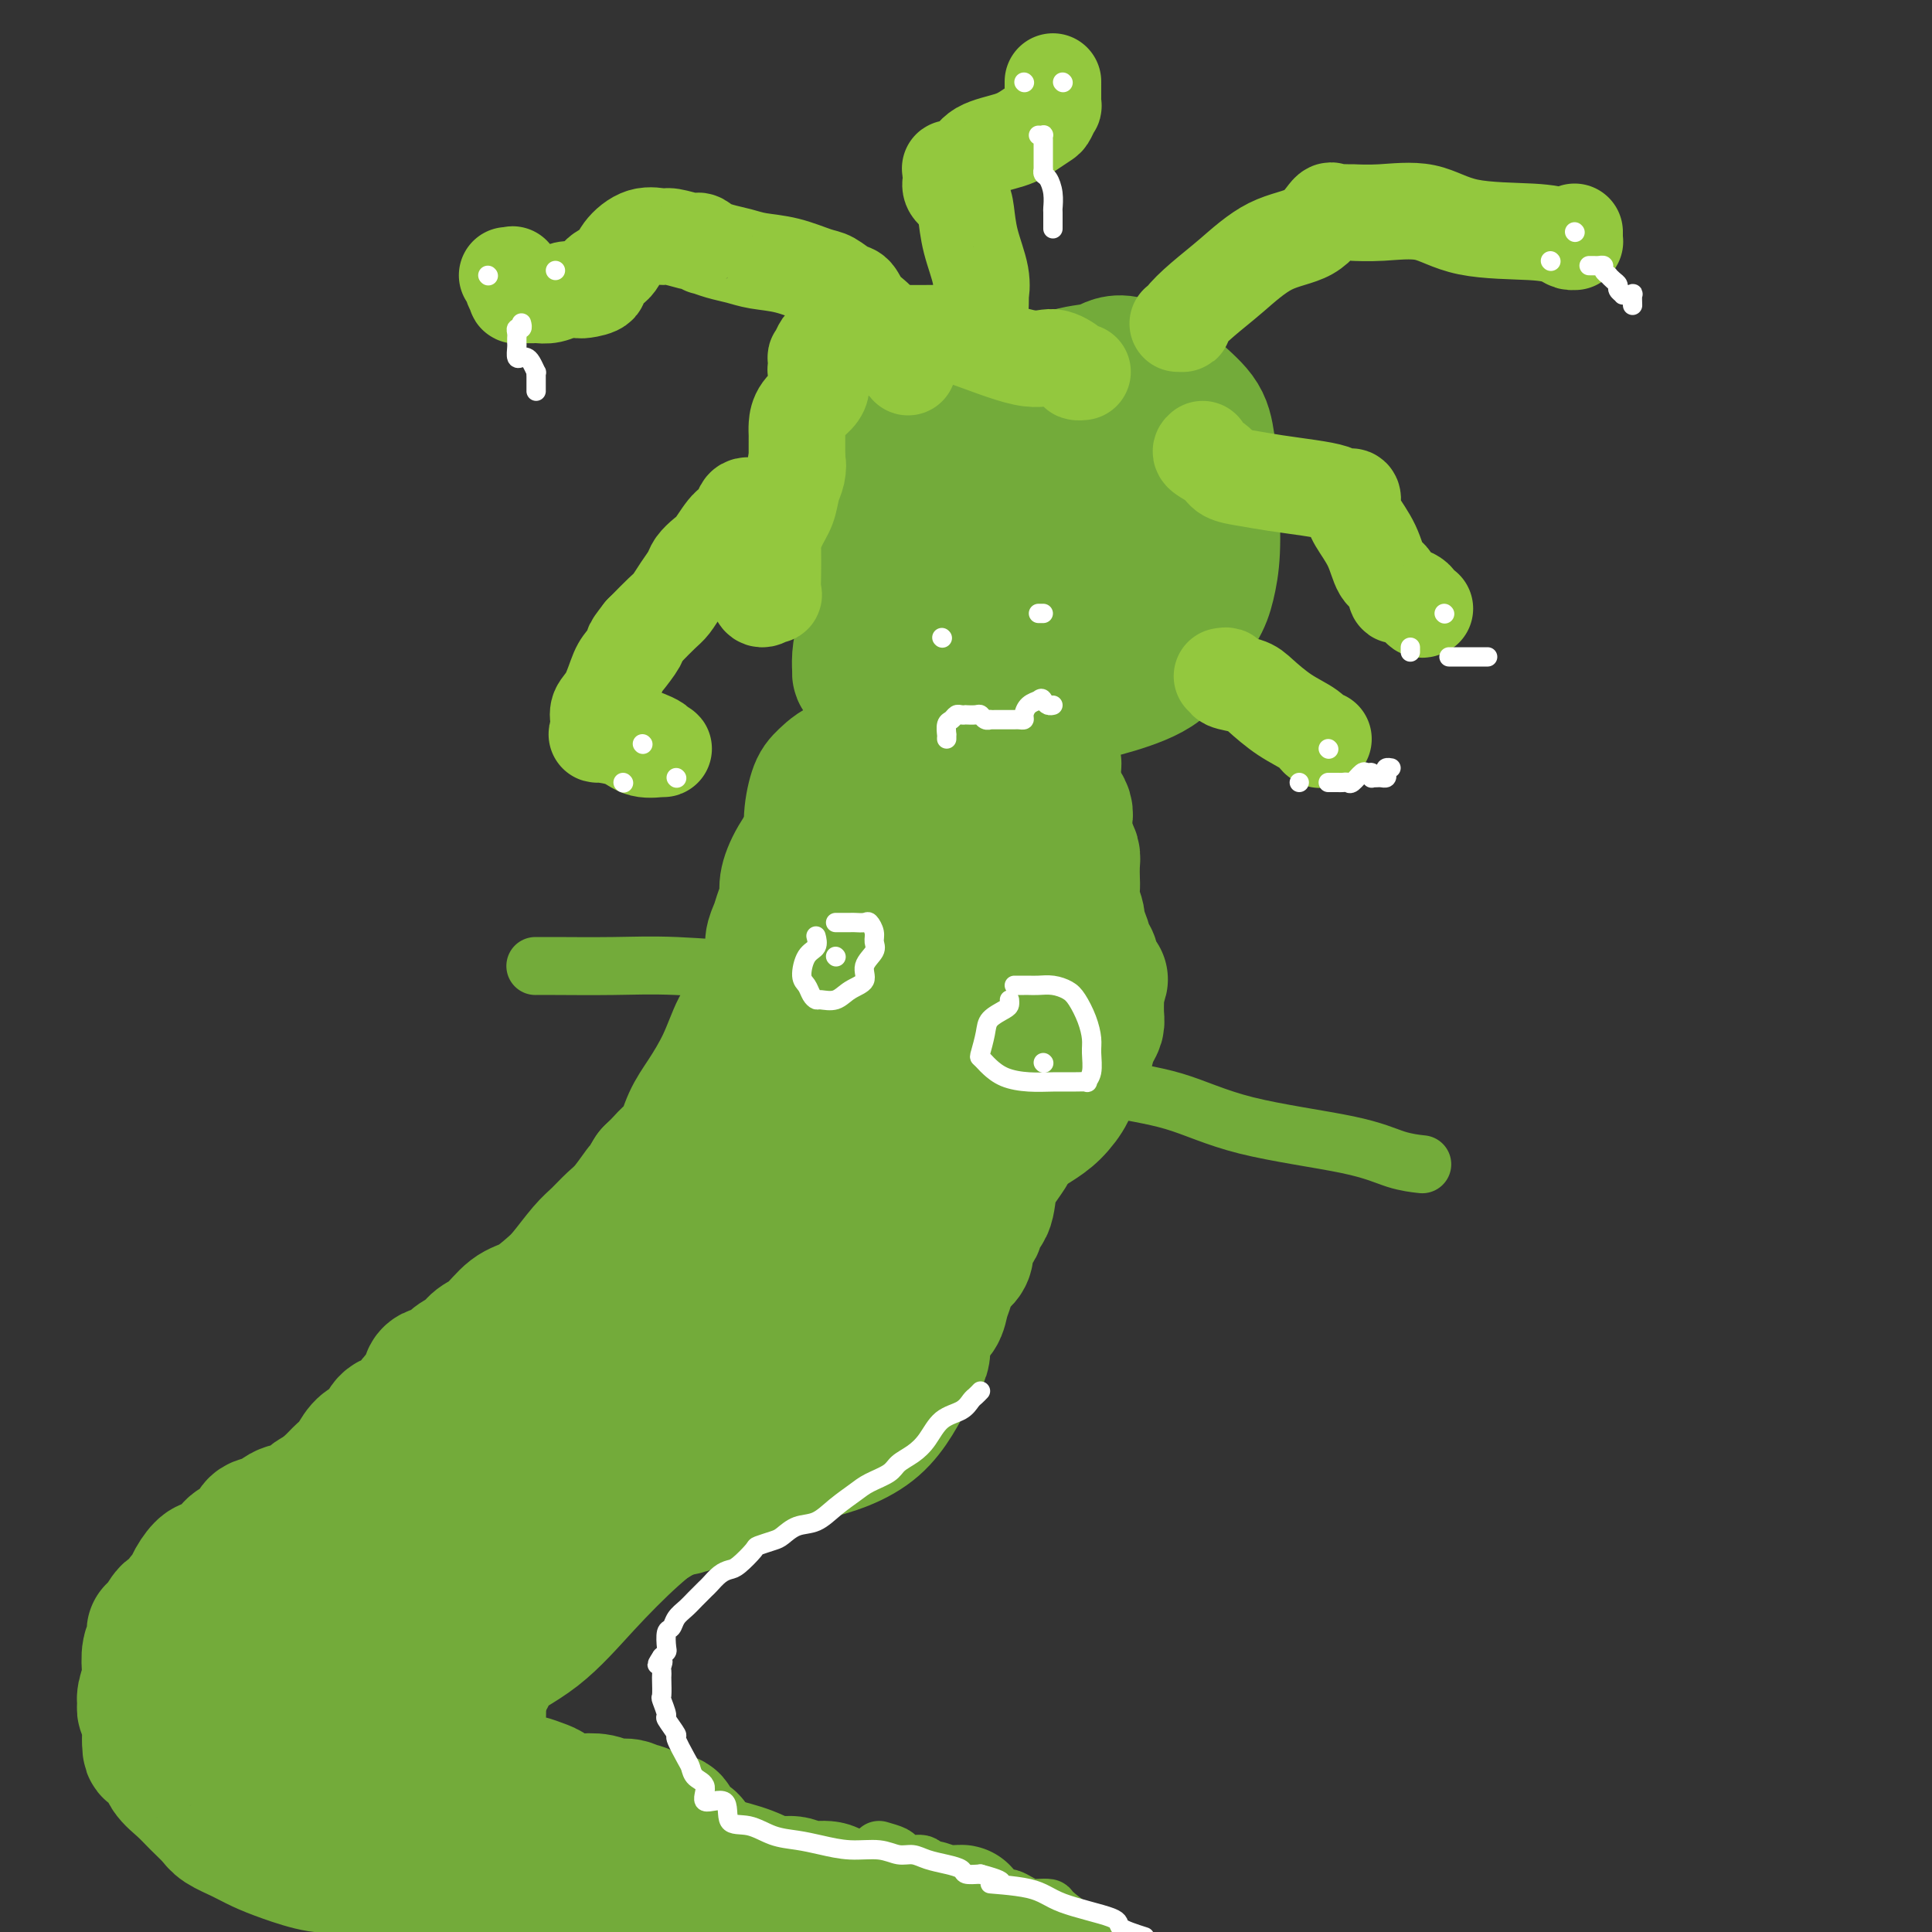 <svg viewBox='0 0 400 400' version='1.1' xmlns='http://www.w3.org/2000/svg' xmlns:xlink='http://www.w3.org/1999/xlink'><rect x="0" y="0" width="400" height="400" fill="#333333" stroke="none"/><g fill='none' stroke='rgb(115,171,58)' stroke-width='28' stroke-linecap='round' stroke-linejoin='round'><path d='M183,165c-0.532,0.017 -1.063,0.033 -1,0c0.063,-0.033 0.721,-0.117 0,1c-0.721,1.117 -2.821,3.434 -5,5c-2.179,1.566 -4.436,2.382 -6,4c-1.564,1.618 -2.435,4.037 -3,5c-0.565,0.963 -0.822,0.471 -1,1c-0.178,0.529 -0.276,2.081 0,3c0.276,0.919 0.925,1.205 2,2c1.075,0.795 2.577,2.099 5,3c2.423,0.901 5.766,1.399 9,2c3.234,0.601 6.359,1.306 12,0c5.641,-1.306 13.799,-4.624 18,-7c4.201,-2.376 4.447,-3.811 5,-6c0.553,-2.189 1.414,-5.132 2,-7c0.586,-1.868 0.897,-2.660 0,-4c-0.897,-1.340 -3.002,-3.228 -5,-5c-1.998,-1.772 -3.888,-3.428 -6,-4c-2.112,-0.572 -4.444,-0.059 -7,0c-2.556,0.059 -5.336,-0.335 -7,0c-1.664,0.335 -2.213,1.399 -3,2c-0.787,0.601 -1.814,0.738 -3,2c-1.186,1.262 -2.533,3.648 -3,5c-0.467,1.352 -0.056,1.670 0,3c0.056,1.330 -0.243,3.671 0,5c0.243,1.329 1.029,1.644 2,2c0.971,0.356 2.126,0.752 3,1c0.874,0.248 1.467,0.349 3,0c1.533,-0.349 4.005,-1.146 6,-2c1.995,-0.854 3.514,-1.765 5,-3c1.486,-1.235 2.938,-2.794 4,-4c1.062,-1.206 1.732,-2.059 2,-3c0.268,-0.941 0.134,-1.971 0,-3'/><path d='M211,163c0.598,-1.823 -0.908,-1.379 -2,-2c-1.092,-0.621 -1.771,-2.307 -3,-3c-1.229,-0.693 -3.009,-0.394 -5,0c-1.991,0.394 -4.192,0.881 -6,2c-1.808,1.119 -3.224,2.870 -4,4c-0.776,1.130 -0.911,1.641 -1,3c-0.089,1.359 -0.130,3.567 0,5c0.130,1.433 0.433,2.091 1,3c0.567,0.909 1.398,2.067 2,3c0.602,0.933 0.973,1.639 2,2c1.027,0.361 2.709,0.377 4,0c1.291,-0.377 2.191,-1.149 3,-2c0.809,-0.851 1.526,-1.783 2,-3c0.474,-1.217 0.706,-2.719 1,-4c0.294,-1.281 0.652,-2.342 0,-4c-0.652,-1.658 -2.313,-3.914 -4,-5c-1.687,-1.086 -3.398,-1.001 -5,-1c-1.602,0.001 -3.094,-0.081 -5,1c-1.906,1.081 -4.225,3.325 -6,5c-1.775,1.675 -3.006,2.781 -4,4c-0.994,1.219 -1.751,2.550 -2,4c-0.249,1.450 0.010,3.017 0,4c-0.010,0.983 -0.289,1.381 0,2c0.289,0.619 1.146,1.459 2,2c0.854,0.541 1.703,0.783 3,1c1.297,0.217 3.040,0.411 5,0c1.960,-0.411 4.136,-1.425 7,-4c2.864,-2.575 6.417,-6.711 8,-9c1.583,-2.289 1.195,-2.732 1,-4c-0.195,-1.268 -0.199,-3.362 -1,-5c-0.801,-1.638 -2.401,-2.819 -4,-4'/><path d='M200,158c-1.271,-0.630 -2.448,-0.205 -5,0c-2.552,0.205 -6.478,0.188 -10,0c-3.522,-0.188 -6.640,-0.549 -9,0c-2.360,0.549 -3.961,2.007 -5,3c-1.039,0.993 -1.515,1.520 -2,3c-0.485,1.480 -0.977,3.914 -1,6c-0.023,2.086 0.424,3.826 1,6c0.576,2.174 1.283,4.783 3,7c1.717,2.217 4.445,4.041 6,5c1.555,0.959 1.936,1.052 3,1c1.064,-0.052 2.811,-0.249 5,-1c2.189,-0.751 4.821,-2.056 7,-4c2.179,-1.944 3.906,-4.528 5,-7c1.094,-2.472 1.554,-4.834 2,-7c0.446,-2.166 0.878,-4.138 1,-6c0.122,-1.862 -0.066,-3.613 -1,-5c-0.934,-1.387 -2.614,-2.408 -4,-3c-1.386,-0.592 -2.477,-0.753 -4,-1c-1.523,-0.247 -3.478,-0.581 -6,0c-2.522,0.581 -5.611,2.075 -8,5c-2.389,2.925 -4.078,7.281 -5,10c-0.922,2.719 -1.079,3.800 -1,5c0.079,1.200 0.392,2.517 1,4c0.608,1.483 1.511,3.132 3,4c1.489,0.868 3.565,0.955 6,1c2.435,0.045 5.231,0.048 9,0c3.769,-0.048 8.513,-0.148 13,0c4.487,0.148 8.718,0.545 11,0c2.282,-0.545 2.614,-2.031 3,-3c0.386,-0.969 0.824,-1.420 1,-2c0.176,-0.580 0.088,-1.290 0,-2'/><path d='M219,177c0.236,-1.386 -1.173,-1.351 -2,-2c-0.827,-0.649 -1.072,-1.981 -4,-3c-2.928,-1.019 -8.540,-1.726 -12,-2c-3.460,-0.274 -4.769,-0.116 -6,0c-1.231,0.116 -2.383,0.190 -3,1c-0.617,0.810 -0.700,2.356 -1,3c-0.300,0.644 -0.818,0.384 -1,1c-0.182,0.616 -0.030,2.106 0,3c0.030,0.894 -0.062,1.193 0,2c0.062,0.807 0.280,2.124 1,3c0.720,0.876 1.944,1.313 4,2c2.056,0.687 4.944,1.625 7,2c2.056,0.375 3.281,0.188 4,0c0.719,-0.188 0.933,-0.376 1,-1c0.067,-0.624 -0.014,-1.684 0,-2c0.014,-0.316 0.121,0.114 0,0c-0.121,-0.114 -0.472,-0.770 -1,-1c-0.528,-0.230 -1.232,-0.034 -2,0c-0.768,0.034 -1.599,-0.096 -3,0c-1.401,0.096 -3.373,0.417 -5,1c-1.627,0.583 -2.910,1.429 -4,3c-1.090,1.571 -1.988,3.867 -3,6c-1.012,2.133 -2.138,4.102 -3,6c-0.862,1.898 -1.460,3.724 -2,5c-0.540,1.276 -1.021,2.002 -1,3c0.021,0.998 0.545,2.268 1,3c0.455,0.732 0.840,0.925 2,1c1.160,0.075 3.094,0.030 4,0c0.906,-0.030 0.782,-0.047 1,0c0.218,0.047 0.776,0.156 1,0c0.224,-0.156 0.112,-0.578 0,-1'/><path d='M192,210c1.384,-0.350 0.846,-1.226 0,-2c-0.846,-0.774 -1.998,-1.447 -3,-2c-1.002,-0.553 -1.853,-0.987 -3,-1c-1.147,-0.013 -2.590,0.396 -4,1c-1.410,0.604 -2.787,1.403 -4,2c-1.213,0.597 -2.262,0.990 -4,4c-1.738,3.010 -4.166,8.635 -5,12c-0.834,3.365 -0.073,4.471 0,7c0.073,2.529 -0.540,6.482 0,9c0.540,2.518 2.233,3.602 4,5c1.767,1.398 3.609,3.110 5,4c1.391,0.890 2.333,0.956 3,1c0.667,0.044 1.061,0.064 2,0c0.939,-0.064 2.425,-0.211 3,-1c0.575,-0.789 0.241,-2.219 0,-4c-0.241,-1.781 -0.387,-3.913 -1,-6c-0.613,-2.087 -1.691,-4.130 -3,-6c-1.309,-1.870 -2.847,-3.566 -4,-5c-1.153,-1.434 -1.919,-2.605 -4,-3c-2.081,-0.395 -5.477,-0.013 -8,1c-2.523,1.013 -4.172,2.658 -6,5c-1.828,2.342 -3.833,5.381 -5,8c-1.167,2.619 -1.496,4.816 -2,7c-0.504,2.184 -1.185,4.354 -1,6c0.185,1.646 1.235,2.770 2,4c0.765,1.230 1.244,2.568 2,3c0.756,0.432 1.788,-0.042 4,0c2.212,0.042 5.603,0.599 9,0c3.397,-0.599 6.799,-2.354 9,-4c2.201,-1.646 3.200,-3.185 4,-5c0.800,-1.815 1.400,-3.908 2,-6'/><path d='M184,244c1.057,-3.073 0.700,-5.257 0,-7c-0.700,-1.743 -1.742,-3.046 -2,-4c-0.258,-0.954 0.270,-1.559 0,-3c-0.270,-1.441 -1.337,-3.716 -2,-5c-0.663,-1.284 -0.920,-1.575 -1,-2c-0.080,-0.425 0.019,-0.983 0,-1c-0.019,-0.017 -0.154,0.505 0,1c0.154,0.495 0.597,0.961 1,1c0.403,0.039 0.767,-0.349 1,0c0.233,0.349 0.336,1.435 1,2c0.664,0.565 1.890,0.608 3,1c1.110,0.392 2.105,1.132 4,0c1.895,-1.132 4.690,-4.135 7,-7c2.310,-2.865 4.136,-5.592 6,-8c1.864,-2.408 3.766,-4.499 5,-6c1.234,-1.501 1.800,-2.413 2,-3c0.200,-0.587 0.034,-0.848 0,-1c-0.034,-0.152 0.065,-0.195 0,0c-0.065,0.195 -0.294,0.630 -1,2c-0.706,1.370 -1.891,3.677 -3,6c-1.109,2.323 -2.143,4.664 -3,7c-0.857,2.336 -1.536,4.667 -2,7c-0.464,2.333 -0.712,4.666 -1,7c-0.288,2.334 -0.616,4.667 -1,6c-0.384,1.333 -0.824,1.667 -1,2c-0.176,0.333 -0.088,0.667 0,1'/><path d='M197,240c-2.084,5.996 -1.295,2.487 -1,0c0.295,-2.487 0.094,-3.952 0,-6c-0.094,-2.048 -0.082,-4.679 0,-9c0.082,-4.321 0.234,-10.333 0,-14c-0.234,-3.667 -0.853,-4.988 -1,-7c-0.147,-2.012 0.177,-4.716 0,-6c-0.177,-1.284 -0.857,-1.147 -1,-1c-0.143,0.147 0.250,0.304 0,0c-0.250,-0.304 -1.144,-1.069 -2,0c-0.856,1.069 -1.673,3.973 -3,8c-1.327,4.027 -3.165,9.178 -5,14c-1.835,4.822 -3.666,9.314 -5,13c-1.334,3.686 -2.172,6.565 -3,9c-0.828,2.435 -1.648,4.427 -2,5c-0.352,0.573 -0.238,-0.271 0,-1c0.238,-0.729 0.600,-1.341 1,-3c0.400,-1.659 0.838,-4.364 1,-8c0.162,-3.636 0.047,-8.204 1,-13c0.953,-4.796 2.973,-9.820 4,-13c1.027,-3.180 1.061,-4.516 1,-6c-0.061,-1.484 -0.217,-3.118 0,-4c0.217,-0.882 0.806,-1.014 1,-1c0.194,0.014 -0.009,0.172 0,1c0.009,0.828 0.229,2.325 0,3c-0.229,0.675 -0.908,0.528 -1,3c-0.092,2.472 0.402,7.563 0,13c-0.402,5.437 -1.701,11.218 -3,17'/><path d='M179,234c-0.457,6.765 -0.101,5.676 0,6c0.101,0.324 -0.053,2.059 0,3c0.053,0.941 0.312,1.088 1,0c0.688,-1.088 1.806,-3.410 2,-6c0.194,-2.590 -0.537,-5.448 0,-9c0.537,-3.552 2.342,-7.799 3,-11c0.658,-3.201 0.170,-5.357 0,-7c-0.170,-1.643 -0.021,-2.772 0,-4c0.021,-1.228 -0.086,-2.554 0,-3c0.086,-0.446 0.363,-0.011 0,1c-0.363,1.011 -1.367,2.598 -2,5c-0.633,2.402 -0.895,5.618 -1,9c-0.105,3.382 -0.054,6.930 0,10c0.054,3.070 0.109,5.664 0,8c-0.109,2.336 -0.383,4.416 0,6c0.383,1.584 1.423,2.673 2,4c0.577,1.327 0.691,2.892 1,4c0.309,1.108 0.814,1.760 1,2c0.186,0.240 0.053,0.069 0,0c-0.053,-0.069 -0.027,-0.034 0,0'/><path d='M186,194c0.014,0.287 0.027,0.573 0,1c-0.027,0.427 -0.095,0.994 0,2c0.095,1.006 0.353,2.451 0,4c-0.353,1.549 -1.316,3.202 -2,5c-0.684,1.798 -1.090,3.741 -2,6c-0.910,2.259 -2.323,4.833 -3,7c-0.677,2.167 -0.619,3.928 -1,5c-0.381,1.072 -1.202,1.457 -2,3c-0.798,1.543 -1.573,4.246 -2,6c-0.427,1.754 -0.507,2.558 -1,4c-0.493,1.442 -1.400,3.520 -2,5c-0.600,1.480 -0.894,2.361 -1,3c-0.106,0.639 -0.025,1.035 0,1c0.025,-0.035 -0.008,-0.502 0,-1c0.008,-0.498 0.056,-1.026 0,-2c-0.056,-0.974 -0.215,-2.393 0,-4c0.215,-1.607 0.804,-3.402 1,-5c0.196,-1.598 -0.002,-2.998 0,-4c0.002,-1.002 0.204,-1.607 0,-2c-0.204,-0.393 -0.814,-0.573 -2,0c-1.186,0.573 -2.946,1.900 -5,4c-2.054,2.100 -4.400,4.972 -7,8c-2.600,3.028 -5.454,6.211 -8,10c-2.546,3.789 -4.784,8.184 -7,13c-2.216,4.816 -4.408,10.054 -6,14c-1.592,3.946 -2.582,6.601 -3,9c-0.418,2.399 -0.262,4.543 0,6c0.262,1.457 0.631,2.229 1,3'/><path d='M134,295c0.578,1.384 1.521,0.344 2,0c0.479,-0.344 0.492,0.008 1,0c0.508,-0.008 1.510,-0.376 2,-1c0.490,-0.624 0.469,-1.505 1,-3c0.531,-1.495 1.614,-3.606 2,-5c0.386,-1.394 0.076,-2.071 0,-3c-0.076,-0.929 0.081,-2.109 0,-3c-0.081,-0.891 -0.399,-1.492 -1,-2c-0.601,-0.508 -1.484,-0.921 -3,-1c-1.516,-0.079 -3.665,0.177 -6,1c-2.335,0.823 -4.857,2.214 -7,4c-2.143,1.786 -3.906,3.967 -5,6c-1.094,2.033 -1.518,3.919 -2,5c-0.482,1.081 -1.021,1.358 0,3c1.021,1.642 3.601,4.651 6,6c2.399,1.349 4.616,1.039 9,1c4.384,-0.039 10.934,0.195 17,0c6.066,-0.195 11.648,-0.817 17,-2c5.352,-1.183 10.474,-2.927 14,-6c3.526,-3.073 5.455,-7.474 7,-10c1.545,-2.526 2.704,-3.177 3,-5c0.296,-1.823 -0.273,-4.817 -2,-7c-1.727,-2.183 -4.612,-3.556 -8,-5c-3.388,-1.444 -7.280,-2.960 -12,-4c-4.720,-1.040 -10.269,-1.603 -15,-1c-4.731,0.603 -8.643,2.374 -12,4c-3.357,1.626 -6.159,3.107 -9,6c-2.841,2.893 -5.720,7.198 -7,10c-1.280,2.802 -0.960,4.101 -1,5c-0.040,0.899 -0.440,1.400 0,2c0.440,0.600 1.720,1.300 3,2'/><path d='M128,292c0.455,1.827 0.593,1.895 2,2c1.407,0.105 4.082,0.247 7,0c2.918,-0.247 6.079,-0.885 9,-2c2.921,-1.115 5.602,-2.708 8,-5c2.398,-2.292 4.514,-5.282 6,-8c1.486,-2.718 2.343,-5.162 3,-7c0.657,-1.838 1.114,-3.068 0,-5c-1.114,-1.932 -3.800,-4.567 -7,-6c-3.200,-1.433 -6.913,-1.666 -11,-2c-4.087,-0.334 -8.548,-0.769 -13,1c-4.452,1.769 -8.893,5.743 -13,10c-4.107,4.257 -7.878,8.797 -10,14c-2.122,5.203 -2.593,11.070 -3,15c-0.407,3.930 -0.750,5.923 0,8c0.750,2.077 2.593,4.236 4,5c1.407,0.764 2.378,0.132 4,0c1.622,-0.132 3.895,0.235 7,0c3.105,-0.235 7.041,-1.073 10,-2c2.959,-0.927 4.939,-1.942 7,-5c2.061,-3.058 4.202,-8.157 5,-11c0.798,-2.843 0.252,-3.429 0,-5c-0.252,-1.571 -0.210,-4.125 -1,-6c-0.790,-1.875 -2.413,-3.069 -5,-4c-2.587,-0.931 -6.139,-1.599 -10,-2c-3.861,-0.401 -8.031,-0.534 -12,0c-3.969,0.534 -7.739,1.734 -11,4c-3.261,2.266 -6.015,5.599 -8,8c-1.985,2.401 -3.202,3.870 -4,6c-0.798,2.130 -1.176,4.920 -1,7c0.176,2.080 0.908,3.452 2,5c1.092,1.548 2.546,3.274 4,5'/><path d='M97,312c1.431,2.275 2.008,2.964 5,4c2.992,1.036 8.399,2.419 12,3c3.601,0.581 5.395,0.359 8,-1c2.605,-1.359 6.022,-3.857 8,-6c1.978,-2.143 2.518,-3.932 3,-6c0.482,-2.068 0.906,-4.415 1,-7c0.094,-2.585 -0.143,-5.410 -1,-8c-0.857,-2.590 -2.335,-4.946 -3,-7c-0.665,-2.054 -0.516,-3.805 -1,-5c-0.484,-1.195 -1.602,-1.834 -2,-2c-0.398,-0.166 -0.075,0.142 0,0c0.075,-0.142 -0.098,-0.735 0,-1c0.098,-0.265 0.469,-0.201 1,-1c0.531,-0.799 1.224,-2.459 2,-3c0.776,-0.541 1.636,0.038 2,0c0.364,-0.038 0.233,-0.694 0,-1c-0.233,-0.306 -0.566,-0.261 -1,0c-0.434,0.261 -0.968,0.737 -2,1c-1.032,0.263 -2.561,0.313 -4,1c-1.439,0.687 -2.788,2.013 -5,3c-2.212,0.987 -5.289,1.636 -10,4c-4.711,2.364 -11.058,6.443 -15,9c-3.942,2.557 -5.479,3.593 -7,5c-1.521,1.407 -3.025,3.187 -4,4c-0.975,0.813 -1.421,0.661 -2,1c-0.579,0.339 -1.289,1.170 -2,2'/><path d='M80,301c-4.967,3.394 -2.385,1.381 -2,1c0.385,-0.381 -1.428,0.872 -3,2c-1.572,1.128 -2.903,2.132 -4,3c-1.097,0.868 -1.959,1.599 -3,2c-1.041,0.401 -2.262,0.473 -3,1c-0.738,0.527 -0.994,1.511 -2,2c-1.006,0.489 -2.763,0.483 -4,1c-1.237,0.517 -1.954,1.556 -3,2c-1.046,0.444 -2.420,0.294 -3,1c-0.580,0.706 -0.367,2.267 -1,3c-0.633,0.733 -2.111,0.638 -3,1c-0.889,0.362 -1.189,1.182 -2,2c-0.811,0.818 -2.132,1.635 -3,2c-0.868,0.365 -1.283,0.278 -2,1c-0.717,0.722 -1.735,2.254 -2,3c-0.265,0.746 0.224,0.708 0,1c-0.224,0.292 -1.160,0.916 -2,2c-0.840,1.084 -1.584,2.628 -2,3c-0.416,0.372 -0.503,-0.430 -1,0c-0.497,0.430 -1.405,2.091 -2,3c-0.595,0.909 -0.878,1.066 -1,1c-0.122,-0.066 -0.084,-0.356 0,0c0.084,0.356 0.215,1.359 0,2c-0.215,0.641 -0.775,0.921 -1,2c-0.225,1.079 -0.114,2.957 0,4c0.114,1.043 0.230,1.251 0,2c-0.230,0.749 -0.808,2.041 -1,3c-0.192,0.959 -0.000,1.587 0,2c0.000,0.413 -0.192,0.611 0,1c0.192,0.389 0.769,0.968 1,2c0.231,1.032 0.115,2.516 0,4'/><path d='M31,360c-0.044,3.464 0.347,2.124 1,2c0.653,-0.124 1.569,0.968 2,2c0.431,1.032 0.379,2.006 1,3c0.621,0.994 1.916,2.010 3,3c1.084,0.990 1.959,1.956 3,3c1.041,1.044 2.250,2.166 3,3c0.750,0.834 1.042,1.380 2,2c0.958,0.620 2.581,1.315 4,2c1.419,0.685 2.635,1.360 4,2c1.365,0.640 2.880,1.245 5,2c2.120,0.755 4.844,1.659 7,2c2.156,0.341 3.742,0.120 7,1c3.258,0.880 8.187,2.863 12,4c3.813,1.137 6.509,1.429 9,2c2.491,0.571 4.777,1.421 7,2c2.223,0.579 4.383,0.887 6,1c1.617,0.113 2.691,0.030 4,0c1.309,-0.030 2.854,-0.008 4,0c1.146,0.008 1.892,0.003 3,0c1.108,-0.003 2.578,-0.002 4,0c1.422,0.002 2.795,0.007 4,0c1.205,-0.007 2.242,-0.026 4,0c1.758,0.026 4.236,0.096 6,0c1.764,-0.096 2.812,-0.357 4,-1c1.188,-0.643 2.514,-1.667 3,-2c0.486,-0.333 0.130,0.025 0,0c-0.130,-0.025 -0.035,-0.432 0,-1c0.035,-0.568 0.009,-1.297 0,-2c-0.009,-0.703 -0.003,-1.382 0,-2c0.003,-0.618 0.001,-1.177 0,-2c-0.001,-0.823 -0.000,-1.912 0,-3'/><path d='M143,383c0.347,-2.223 -0.286,-1.780 -1,-2c-0.714,-0.220 -1.511,-1.101 -2,-2c-0.489,-0.899 -0.672,-1.814 -1,-2c-0.328,-0.186 -0.801,0.358 -2,0c-1.199,-0.358 -3.124,-1.616 -4,-2c-0.876,-0.384 -0.703,0.107 -1,0c-0.297,-0.107 -1.065,-0.811 -2,-1c-0.935,-0.189 -2.036,0.139 -3,0c-0.964,-0.139 -1.790,-0.744 -3,-1c-1.210,-0.256 -2.803,-0.163 -4,0c-1.197,0.163 -1.998,0.397 -3,0c-1.002,-0.397 -2.204,-1.425 -3,-2c-0.796,-0.575 -1.186,-0.698 -2,-1c-0.814,-0.302 -2.054,-0.783 -3,-1c-0.946,-0.217 -1.599,-0.170 -2,0c-0.401,0.170 -0.550,0.462 -1,0c-0.450,-0.462 -1.200,-1.677 -2,-2c-0.800,-0.323 -1.650,0.248 -2,0c-0.350,-0.248 -0.201,-1.313 -1,-2c-0.799,-0.687 -2.545,-0.995 -3,-1c-0.455,-0.005 0.383,0.293 0,0c-0.383,-0.293 -1.985,-1.178 -3,-2c-1.015,-0.822 -1.441,-1.582 -2,-2c-0.559,-0.418 -1.251,-0.493 -2,-1c-0.749,-0.507 -1.556,-1.444 -2,-2c-0.444,-0.556 -0.525,-0.731 -1,-1c-0.475,-0.269 -1.343,-0.633 -2,-1c-0.657,-0.367 -1.104,-0.738 -2,-1c-0.896,-0.262 -2.241,-0.417 -3,-1c-0.759,-0.583 -0.931,-1.595 -1,-2c-0.069,-0.405 -0.034,-0.202 0,0'/><path d='M80,351c-4.503,-2.963 -2.761,-1.370 -2,-1c0.761,0.370 0.542,-0.481 0,-1c-0.542,-0.519 -1.406,-0.704 -2,-1c-0.594,-0.296 -0.919,-0.703 -1,-1c-0.081,-0.297 0.084,-0.483 0,-1c-0.084,-0.517 -0.415,-1.365 -1,-2c-0.585,-0.635 -1.425,-1.058 -2,-2c-0.575,-0.942 -0.884,-2.404 -1,-3c-0.116,-0.596 -0.038,-0.327 0,-1c0.038,-0.673 0.037,-2.290 0,-4c-0.037,-1.710 -0.110,-3.515 0,-5c0.110,-1.485 0.404,-2.651 1,-4c0.596,-1.349 1.494,-2.881 2,-4c0.506,-1.119 0.619,-1.826 1,-3c0.381,-1.174 1.031,-2.815 2,-4c0.969,-1.185 2.259,-1.912 3,-3c0.741,-1.088 0.933,-2.535 1,-3c0.067,-0.465 0.009,0.054 0,0c-0.009,-0.054 0.030,-0.679 0,0c-0.030,0.679 -0.130,2.662 0,3c0.130,0.338 0.491,-0.969 -1,2c-1.491,2.969 -4.834,10.216 -7,15c-2.166,4.784 -3.155,7.107 -5,10c-1.845,2.893 -4.547,6.355 -6,9c-1.453,2.645 -1.657,4.471 -2,6c-0.343,1.529 -0.824,2.760 -1,4c-0.176,1.240 -0.047,2.488 0,3c0.047,0.512 0.014,0.289 0,1c-0.014,0.711 -0.007,2.355 0,4'/><path d='M59,365c0.104,3.521 1.863,3.325 3,4c1.137,0.675 1.651,2.223 2,3c0.349,0.777 0.534,0.784 3,1c2.466,0.216 7.215,0.641 11,1c3.785,0.359 6.607,0.651 9,0c2.393,-0.651 4.356,-2.246 6,-4c1.644,-1.754 2.967,-3.666 4,-6c1.033,-2.334 1.774,-5.091 2,-8c0.226,-2.909 -0.063,-5.971 -1,-9c-0.937,-3.029 -2.520,-6.025 -4,-9c-1.480,-2.975 -2.856,-5.929 -4,-8c-1.144,-2.071 -2.055,-3.259 -3,-4c-0.945,-0.741 -1.924,-1.036 -3,-1c-1.076,0.036 -2.249,0.402 -3,0c-0.751,-0.402 -1.081,-1.573 -2,0c-0.919,1.573 -2.428,5.889 -4,9c-1.572,3.111 -3.206,5.016 -4,7c-0.794,1.984 -0.749,4.049 -1,5c-0.251,0.951 -0.798,0.790 -1,1c-0.202,0.210 -0.058,0.790 0,1c0.058,0.210 0.031,0.050 0,-1c-0.031,-1.050 -0.067,-2.990 0,-5c0.067,-2.010 0.236,-4.088 2,-8c1.764,-3.912 5.122,-9.657 8,-13c2.878,-3.343 5.275,-4.285 9,-6c3.725,-1.715 8.779,-4.204 13,-6c4.221,-1.796 7.611,-2.898 11,-4'/><path d='M112,305c6.123,-2.666 4.929,-1.333 5,-1c0.071,0.333 1.407,-0.336 2,0c0.593,0.336 0.444,1.678 -1,3c-1.444,1.322 -4.183,2.624 -7,5c-2.817,2.376 -5.711,5.825 -9,9c-3.289,3.175 -6.974,6.078 -10,9c-3.026,2.922 -5.395,5.865 -7,8c-1.605,2.135 -2.446,3.461 -3,4c-0.554,0.539 -0.819,0.289 -1,0c-0.181,-0.289 -0.277,-0.619 0,-1c0.277,-0.381 0.928,-0.813 2,-2c1.072,-1.187 2.566,-3.127 5,-5c2.434,-1.873 5.807,-3.678 10,-6c4.193,-2.322 9.207,-5.162 14,-7c4.793,-1.838 9.366,-2.675 14,-4c4.634,-1.325 9.328,-3.139 12,-4c2.672,-0.861 3.320,-0.770 4,-1c0.680,-0.230 1.390,-0.783 1,-1c-0.390,-0.217 -1.882,-0.099 -4,1c-2.118,1.099 -4.864,3.178 -8,6c-3.136,2.822 -6.662,6.388 -10,10c-3.338,3.612 -6.488,7.271 -10,10c-3.512,2.729 -7.384,4.528 -9,6c-1.616,1.472 -0.974,2.618 -1,3c-0.026,0.382 -0.718,-0.001 -1,0c-0.282,0.001 -0.153,0.385 0,0c0.153,-0.385 0.329,-1.539 1,-3c0.671,-1.461 1.835,-3.231 3,-5'/><path d='M104,339c1.494,-2.310 3.727,-4.084 6,-6c2.273,-1.916 4.584,-3.973 10,-8c5.416,-4.027 13.935,-10.023 20,-13c6.065,-2.977 9.676,-2.934 13,-4c3.324,-1.066 6.363,-3.239 9,-5c2.637,-1.761 4.873,-3.109 6,-4c1.127,-0.891 1.144,-1.326 2,-2c0.856,-0.674 2.549,-1.588 3,-2c0.451,-0.412 -0.342,-0.322 0,-1c0.342,-0.678 1.818,-2.123 3,-3c1.182,-0.877 2.068,-1.186 3,-2c0.932,-0.814 1.908,-2.133 3,-3c1.092,-0.867 2.299,-1.281 3,-2c0.701,-0.719 0.895,-1.743 2,-3c1.105,-1.257 3.123,-2.748 4,-4c0.877,-1.252 0.615,-2.264 1,-3c0.385,-0.736 1.416,-1.194 2,-2c0.584,-0.806 0.721,-1.958 1,-3c0.279,-1.042 0.699,-1.974 1,-3c0.301,-1.026 0.481,-2.147 1,-3c0.519,-0.853 1.377,-1.436 2,-2c0.623,-0.564 1.011,-1.107 1,-2c-0.011,-0.893 -0.421,-2.136 0,-3c0.421,-0.864 1.673,-1.350 2,-2c0.327,-0.650 -0.273,-1.463 0,-2c0.273,-0.537 1.417,-0.797 2,-2c0.583,-1.203 0.604,-3.350 1,-5c0.396,-1.650 1.168,-2.803 2,-4c0.832,-1.197 1.724,-2.438 2,-3c0.276,-0.562 -0.064,-0.446 0,-1c0.064,-0.554 0.532,-1.777 1,-3'/><path d='M210,234c2.471,-6.235 0.648,-2.824 0,-2c-0.648,0.824 -0.121,-0.939 0,-2c0.121,-1.061 -0.164,-1.420 0,-2c0.164,-0.580 0.776,-1.380 1,-2c0.224,-0.620 0.060,-1.059 0,-2c-0.060,-0.941 -0.016,-2.382 0,-3c0.016,-0.618 0.004,-0.411 0,-1c-0.004,-0.589 -0.001,-1.974 0,-3c0.001,-1.026 -0.000,-1.693 0,-2c0.000,-0.307 0.001,-0.253 0,-1c-0.001,-0.747 -0.004,-2.293 0,-3c0.004,-0.707 0.016,-0.573 0,-1c-0.016,-0.427 -0.061,-1.415 0,-2c0.061,-0.585 0.226,-0.767 0,-1c-0.226,-0.233 -0.843,-0.517 -1,-1c-0.157,-0.483 0.146,-1.165 0,-2c-0.146,-0.835 -0.742,-1.823 -1,-2c-0.258,-0.177 -0.177,0.458 0,0c0.177,-0.458 0.451,-2.009 0,-3c-0.451,-0.991 -1.626,-1.424 -2,-2c-0.374,-0.576 0.055,-1.297 0,-2c-0.055,-0.703 -0.593,-1.389 -1,-2c-0.407,-0.611 -0.681,-1.149 -1,-2c-0.319,-0.851 -0.682,-2.017 -1,-3c-0.318,-0.983 -0.592,-1.784 -1,-3c-0.408,-1.216 -0.949,-2.845 -1,-4c-0.051,-1.155 0.387,-1.834 0,-3c-0.387,-1.166 -1.599,-2.818 -2,-4c-0.401,-1.182 0.007,-1.895 0,-3c-0.007,-1.105 -0.431,-2.601 -1,-4c-0.569,-1.399 -1.285,-2.699 -2,-4'/><path d='M197,163c-2.332,-7.516 -1.163,-3.806 -1,-3c0.163,0.806 -0.680,-1.290 -1,-2c-0.320,-0.710 -0.116,-0.032 0,0c0.116,0.032 0.144,-0.580 0,-1c-0.144,-0.420 -0.459,-0.648 -1,-1c-0.541,-0.352 -1.307,-0.829 -2,-1c-0.693,-0.171 -1.312,-0.037 -2,0c-0.688,0.037 -1.444,-0.025 -2,0c-0.556,0.025 -0.913,0.136 -2,0c-1.087,-0.136 -2.903,-0.519 -4,0c-1.097,0.519 -1.475,1.942 -3,3c-1.525,1.058 -4.198,1.753 -6,4c-1.802,2.247 -2.735,6.047 -4,9c-1.265,2.953 -2.863,5.059 -4,7c-1.137,1.941 -1.811,3.716 -2,5c-0.189,1.284 0.109,2.075 0,3c-0.109,0.925 -0.623,1.983 -1,3c-0.377,1.017 -0.616,1.993 -1,3c-0.384,1.007 -0.914,2.045 -1,3c-0.086,0.955 0.273,1.827 0,3c-0.273,1.173 -1.177,2.646 -2,4c-0.823,1.354 -1.564,2.588 -2,4c-0.436,1.412 -0.568,3.002 -1,4c-0.432,0.998 -1.165,1.405 -2,3c-0.835,1.595 -1.771,4.377 -3,7c-1.229,2.623 -2.752,5.087 -4,7c-1.248,1.913 -2.221,3.275 -3,5c-0.779,1.725 -1.363,3.813 -2,5c-0.637,1.187 -1.325,1.473 -2,2c-0.675,0.527 -1.336,1.293 -2,2c-0.664,0.707 -1.332,1.353 -2,2'/><path d='M135,243c-3.403,5.580 -1.911,3.029 -2,3c-0.089,-0.029 -1.760,2.464 -3,4c-1.240,1.536 -2.049,2.115 -3,3c-0.951,0.885 -2.042,2.076 -3,3c-0.958,0.924 -1.781,1.582 -3,3c-1.219,1.418 -2.833,3.595 -4,5c-1.167,1.405 -1.888,2.039 -3,3c-1.112,0.961 -2.614,2.249 -4,3c-1.386,0.751 -2.655,0.963 -4,2c-1.345,1.037 -2.768,2.898 -4,4c-1.232,1.102 -2.275,1.444 -3,2c-0.725,0.556 -1.132,1.327 -2,2c-0.868,0.673 -2.196,1.248 -3,2c-0.804,0.752 -1.084,1.682 -2,2c-0.916,0.318 -2.469,0.025 -3,1c-0.531,0.975 -0.039,3.216 0,4c0.039,0.784 -0.374,0.109 -1,0c-0.626,-0.109 -1.466,0.349 -2,1c-0.534,0.651 -0.763,1.496 -1,2c-0.237,0.504 -0.482,0.667 -1,1c-0.518,0.333 -1.307,0.837 -2,1c-0.693,0.163 -1.288,-0.013 -2,1c-0.712,1.013 -1.542,3.216 -2,4c-0.458,0.784 -0.545,0.150 -1,0c-0.455,-0.150 -1.277,0.186 -2,1c-0.723,0.814 -1.348,2.107 -2,3c-0.652,0.893 -1.332,1.386 -2,2c-0.668,0.614 -1.323,1.350 -2,2c-0.677,0.650 -1.374,1.213 -2,2c-0.626,0.787 -1.179,1.796 -2,3c-0.821,1.204 -1.911,2.602 -3,4'/><path d='M62,316c-4.760,4.502 -3.159,2.258 -3,2c0.159,-0.258 -1.123,1.469 -2,3c-0.877,1.531 -1.349,2.866 -2,4c-0.651,1.134 -1.481,2.066 -2,3c-0.519,0.934 -0.728,1.869 -1,3c-0.272,1.131 -0.609,2.457 -1,3c-0.391,0.543 -0.837,0.305 -1,1c-0.163,0.695 -0.043,2.325 0,3c0.043,0.675 0.010,0.395 0,1c-0.010,0.605 0.005,2.094 0,3c-0.005,0.906 -0.028,1.228 0,2c0.028,0.772 0.109,1.992 0,3c-0.109,1.008 -0.407,1.802 0,3c0.407,1.198 1.518,2.799 2,4c0.482,1.201 0.335,2.003 1,3c0.665,0.997 2.141,2.190 3,3c0.859,0.810 1.100,1.238 2,2c0.900,0.762 2.458,1.856 4,3c1.542,1.144 3.068,2.336 4,3c0.932,0.664 1.270,0.801 2,1c0.730,0.199 1.852,0.462 3,1c1.148,0.538 2.322,1.352 4,2c1.678,0.648 3.860,1.129 6,2c2.140,0.871 4.238,2.132 6,3c1.762,0.868 3.186,1.343 5,2c1.814,0.657 4.016,1.497 6,2c1.984,0.503 3.748,0.671 5,1c1.252,0.329 1.991,0.819 3,1c1.009,0.181 2.288,0.052 3,0c0.712,-0.052 0.856,-0.026 1,0'/><path d='M110,383c7.039,2.321 2.638,0.622 1,0c-1.638,-0.622 -0.512,-0.167 0,0c0.512,0.167 0.409,0.045 1,0c0.591,-0.045 1.874,-0.012 3,0c1.126,0.012 2.095,0.003 3,0c0.905,-0.003 1.747,-0.001 3,0c1.253,0.001 2.917,0.000 4,0c1.083,-0.000 1.586,-0.001 2,0c0.414,0.001 0.738,0.003 1,0c0.262,-0.003 0.460,-0.012 1,0c0.540,0.012 1.422,0.044 2,0c0.578,-0.044 0.853,-0.164 2,0c1.147,0.164 3.166,0.612 5,1c1.834,0.388 3.481,0.716 5,1c1.519,0.284 2.908,0.525 5,1c2.092,0.475 4.886,1.184 7,2c2.114,0.816 3.549,1.738 5,2c1.451,0.262 2.917,-0.136 4,0c1.083,0.136 1.784,0.806 3,1c1.216,0.194 2.948,-0.088 4,0c1.052,0.088 1.424,0.545 2,1c0.576,0.455 1.355,0.906 2,1c0.645,0.094 1.155,-0.171 2,0c0.845,0.171 2.026,0.777 3,1c0.974,0.223 1.742,0.062 2,0c0.258,-0.062 0.007,-0.027 0,0c-0.007,0.027 0.229,0.046 1,0c0.771,-0.046 2.077,-0.156 3,0c0.923,0.156 1.461,0.578 2,1'/><path d='M188,395c8.528,1.641 4.847,0.244 4,0c-0.847,-0.244 1.140,0.667 3,1c1.860,0.333 3.593,0.089 4,0c0.407,-0.089 -0.512,-0.024 -1,0c-0.488,0.024 -0.544,0.006 -1,0c-0.456,-0.006 -1.310,-0.002 -2,0c-0.690,0.002 -1.215,0.000 -2,0c-0.785,-0.000 -1.831,0.001 -3,0c-1.169,-0.001 -2.463,-0.004 -4,0c-1.537,0.004 -3.319,0.016 -5,0c-1.681,-0.016 -3.262,-0.061 -5,0c-1.738,0.061 -3.633,0.226 -6,0c-2.367,-0.226 -5.205,-0.845 -7,-1c-1.795,-0.155 -2.549,0.154 -4,0c-1.451,-0.154 -3.601,-0.773 -5,-1c-1.399,-0.227 -2.046,-0.064 -3,0c-0.954,0.064 -2.214,0.028 -3,0c-0.786,-0.028 -1.097,-0.049 -2,0c-0.903,0.049 -2.397,0.167 -3,0c-0.603,-0.167 -0.315,-0.619 -1,-1c-0.685,-0.381 -2.342,-0.690 -4,-1'/><path d='M138,392c-9.683,-0.790 -3.390,-0.765 -2,-1c1.390,-0.235 -2.123,-0.731 -4,-1c-1.877,-0.269 -2.120,-0.313 -3,-1c-0.880,-0.687 -2.398,-2.019 -4,-3c-1.602,-0.981 -3.288,-1.611 -4,-2c-0.712,-0.389 -0.451,-0.537 -1,-1c-0.549,-0.463 -1.909,-1.241 -3,-2c-1.091,-0.759 -1.913,-1.499 -3,-2c-1.087,-0.501 -2.440,-0.762 -3,-1c-0.560,-0.238 -0.326,-0.453 -1,-1c-0.674,-0.547 -2.254,-1.427 -3,-2c-0.746,-0.573 -0.656,-0.838 -1,-1c-0.344,-0.162 -1.122,-0.222 -2,-1c-0.878,-0.778 -1.856,-2.273 -3,-3c-1.144,-0.727 -2.453,-0.686 -3,-1c-0.547,-0.314 -0.331,-0.982 -1,-2c-0.669,-1.018 -2.225,-2.387 -3,-3c-0.775,-0.613 -0.771,-0.470 -1,-1c-0.229,-0.530 -0.692,-1.735 -1,-3c-0.308,-1.265 -0.461,-2.592 -1,-4c-0.539,-1.408 -1.463,-2.898 -2,-5c-0.537,-2.102 -0.685,-4.815 -1,-7c-0.315,-2.185 -0.797,-3.842 -1,-6c-0.203,-2.158 -0.128,-4.816 0,-7c0.128,-2.184 0.308,-3.893 1,-6c0.692,-2.107 1.894,-4.610 3,-7c1.106,-2.390 2.114,-4.665 3,-6c0.886,-1.335 1.650,-1.729 4,-4c2.350,-2.271 6.287,-6.419 9,-9c2.713,-2.581 4.204,-3.595 6,-5c1.796,-1.405 3.898,-3.203 6,-5'/><path d='M119,289c5.210,-5.193 4.236,-3.677 5,-4c0.764,-0.323 3.265,-2.486 5,-4c1.735,-1.514 2.704,-2.379 4,-3c1.296,-0.621 2.917,-0.998 4,-2c1.083,-1.002 1.626,-2.630 3,-4c1.374,-1.370 3.579,-2.482 6,-4c2.421,-1.518 5.060,-3.441 7,-5c1.940,-1.559 3.183,-2.754 5,-4c1.817,-1.246 4.208,-2.542 6,-4c1.792,-1.458 2.987,-3.077 5,-4c2.013,-0.923 4.846,-1.150 7,-2c2.154,-0.850 3.628,-2.322 5,-3c1.372,-0.678 2.641,-0.562 4,-1c1.359,-0.438 2.807,-1.430 4,-2c1.193,-0.570 2.131,-0.718 3,-1c0.869,-0.282 1.670,-0.698 3,-1c1.330,-0.302 3.188,-0.492 5,-1c1.812,-0.508 3.578,-1.336 5,-2c1.422,-0.664 2.498,-1.164 4,-2c1.502,-0.836 3.428,-2.009 5,-3c1.572,-0.991 2.788,-1.801 4,-3c1.212,-1.199 2.418,-2.786 3,-4c0.582,-1.214 0.538,-2.055 1,-3c0.462,-0.945 1.430,-1.995 2,-3c0.570,-1.005 0.741,-1.964 1,-3c0.259,-1.036 0.605,-2.147 1,-3c0.395,-0.853 0.838,-1.447 1,-2c0.162,-0.553 0.043,-1.066 0,-2c-0.043,-0.934 -0.012,-2.290 0,-3c0.012,-0.710 0.003,-0.774 0,-1c-0.003,-0.226 -0.002,-0.613 0,-1'/><path d='M227,205c1.457,-4.016 0.598,-1.555 0,-1c-0.598,0.555 -0.935,-0.796 -1,-2c-0.065,-1.204 0.141,-2.261 0,-3c-0.141,-0.739 -0.630,-1.159 -1,-2c-0.370,-0.841 -0.621,-2.102 -1,-3c-0.379,-0.898 -0.886,-1.433 -1,-2c-0.114,-0.567 0.165,-1.167 0,-2c-0.165,-0.833 -0.776,-1.900 -1,-3c-0.224,-1.100 -0.063,-2.233 0,-3c0.063,-0.767 0.027,-1.168 0,-2c-0.027,-0.832 -0.045,-2.094 0,-3c0.045,-0.906 0.153,-1.454 0,-2c-0.153,-0.546 -0.567,-1.088 -1,-2c-0.433,-0.912 -0.887,-2.194 -1,-3c-0.113,-0.806 0.113,-1.137 0,-2c-0.113,-0.863 -0.566,-2.259 -1,-3c-0.434,-0.741 -0.848,-0.828 -1,-1c-0.152,-0.172 -0.041,-0.431 0,-1c0.041,-0.569 0.013,-1.449 0,-2c-0.013,-0.551 -0.010,-0.775 0,-1c0.010,-0.225 0.027,-0.453 0,-1c-0.027,-0.547 -0.097,-1.415 0,-2c0.097,-0.585 0.363,-0.888 0,-1c-0.363,-0.112 -1.355,-0.034 -2,0c-0.645,0.034 -0.945,0.023 -1,0c-0.055,-0.023 0.134,-0.059 0,0c-0.134,0.059 -0.591,0.212 -1,0c-0.409,-0.212 -0.769,-0.789 -1,-1c-0.231,-0.211 -0.331,-0.057 -1,0c-0.669,0.057 -1.905,0.016 -3,0c-1.095,-0.016 -2.047,-0.008 -3,0'/><path d='M206,157c-2.218,-0.326 -1.763,-0.140 -2,0c-0.237,0.140 -1.166,0.234 -2,0c-0.834,-0.234 -1.572,-0.795 -2,-1c-0.428,-0.205 -0.546,-0.055 -1,0c-0.454,0.055 -1.243,0.015 -2,0c-0.757,-0.015 -1.481,-0.004 -2,0c-0.519,0.004 -0.832,0.001 -2,0c-1.168,-0.001 -3.191,-0.000 -4,0c-0.809,0.000 -0.405,0.000 0,0'/><path d='M195,83c0.096,-0.022 0.192,-0.045 0,0c-0.192,0.045 -0.672,0.157 -1,0c-0.328,-0.157 -0.504,-0.583 -1,0c-0.496,0.583 -1.312,2.177 -2,3c-0.688,0.823 -1.249,0.876 -2,2c-0.751,1.124 -1.694,3.318 -3,5c-1.306,1.682 -2.977,2.851 -4,5c-1.023,2.149 -1.398,5.276 -2,8c-0.602,2.724 -1.430,5.043 -2,7c-0.570,1.957 -0.880,3.550 -1,5c-0.120,1.450 -0.048,2.757 0,4c0.048,1.243 0.072,2.421 1,4c0.928,1.579 2.760,3.558 4,6c1.240,2.442 1.886,5.345 4,7c2.114,1.655 5.695,2.060 9,3c3.305,0.940 6.335,2.413 9,3c2.665,0.587 4.967,0.287 8,0c3.033,-0.287 6.798,-0.561 10,-1c3.202,-0.439 5.842,-1.042 9,-2c3.158,-0.958 6.836,-2.271 9,-4c2.164,-1.729 2.814,-3.874 4,-6c1.186,-2.126 2.907,-4.235 4,-6c1.093,-1.765 1.558,-3.188 2,-5c0.442,-1.812 0.862,-4.013 1,-7c0.138,-2.987 -0.004,-6.760 0,-9c0.004,-2.240 0.155,-2.946 0,-5c-0.155,-2.054 -0.616,-5.457 -1,-8c-0.384,-2.543 -0.691,-4.228 -2,-6c-1.309,-1.772 -3.622,-3.631 -5,-5c-1.378,-1.369 -1.822,-2.248 -3,-3c-1.178,-0.752 -3.089,-1.376 -5,-2'/><path d='M235,76c-3.223,-1.594 -4.781,-0.577 -6,0c-1.219,0.577 -2.099,0.716 -4,1c-1.901,0.284 -4.823,0.715 -9,3c-4.177,2.285 -9.609,6.424 -12,8c-2.391,1.576 -1.741,0.588 -4,4c-2.259,3.412 -7.428,11.223 -11,17c-3.572,5.777 -5.546,9.522 -7,13c-1.454,3.478 -2.387,6.691 -3,9c-0.613,2.309 -0.905,3.714 -1,5c-0.095,1.286 0.009,2.452 0,3c-0.009,0.548 -0.129,0.477 1,1c1.129,0.523 3.507,1.641 6,2c2.493,0.359 5.101,-0.041 10,0c4.899,0.041 12.090,0.523 18,0c5.910,-0.523 10.541,-2.052 15,-4c4.459,-1.948 8.747,-4.316 12,-6c3.253,-1.684 5.470,-2.684 7,-6c1.530,-3.316 2.372,-8.947 3,-12c0.628,-3.053 1.040,-3.529 1,-5c-0.040,-1.471 -0.532,-3.936 -1,-6c-0.468,-2.064 -0.911,-3.728 -2,-5c-1.089,-1.272 -2.825,-2.152 -4,-3c-1.175,-0.848 -1.788,-1.664 -3,-2c-1.212,-0.336 -3.024,-0.194 -4,0c-0.976,0.194 -1.117,0.439 -2,1c-0.883,0.561 -2.510,1.439 -4,3c-1.490,1.561 -2.844,3.805 -4,6c-1.156,2.195 -2.114,4.341 -3,6c-0.886,1.659 -1.700,2.831 -2,5c-0.300,2.169 -0.086,5.334 0,7c0.086,1.666 0.043,1.833 0,2'/><path d='M222,123c0.028,1.348 0.099,0.219 0,0c-0.099,-0.219 -0.368,0.473 0,0c0.368,-0.473 1.373,-2.111 2,-3c0.627,-0.889 0.875,-1.028 2,-2c1.125,-0.972 3.125,-2.775 5,-5c1.875,-2.225 3.624,-4.870 5,-7c1.376,-2.130 2.377,-3.745 3,-5c0.623,-1.255 0.867,-2.151 1,-3c0.133,-0.849 0.157,-1.651 0,-2c-0.157,-0.349 -0.493,-0.244 -2,0c-1.507,0.244 -4.186,0.628 -7,2c-2.814,1.372 -5.763,3.733 -9,7c-3.237,3.267 -6.763,7.441 -10,11c-3.237,3.559 -6.186,6.501 -8,9c-1.814,2.499 -2.492,4.553 -3,6c-0.508,1.447 -0.845,2.287 -1,3c-0.155,0.713 -0.129,1.298 0,1c0.129,-0.298 0.359,-1.479 1,-3c0.641,-1.521 1.691,-3.381 3,-5c1.309,-1.619 2.877,-2.996 5,-6c2.123,-3.004 4.801,-7.635 6,-10c1.199,-2.365 0.917,-2.463 1,-3c0.083,-0.537 0.529,-1.512 1,-2c0.471,-0.488 0.966,-0.490 1,0c0.034,0.490 -0.393,1.472 -1,2c-0.607,0.528 -1.394,0.604 -2,1c-0.606,0.396 -1.030,1.113 -2,2c-0.970,0.887 -2.485,1.943 -4,3'/><path d='M209,114c-2.011,2.443 -2.539,4.549 -3,6c-0.461,1.451 -0.856,2.245 -1,3c-0.144,0.755 -0.039,1.470 0,2c0.039,0.530 0.010,0.873 0,1c-0.010,0.127 -0.003,0.036 0,0c0.003,-0.036 0.001,-0.018 0,0'/></g>
<g fill='none' stroke='rgb(115,171,58)' stroke-width='12' stroke-linecap='round' stroke-linejoin='round'><path d='M216,220c-0.402,0.028 -0.803,0.055 -1,0c-0.197,-0.055 -0.189,-0.194 0,0c0.189,0.194 0.560,0.719 1,1c0.440,0.281 0.947,0.319 3,1c2.053,0.681 5.650,2.007 10,3c4.350,0.993 9.454,1.653 14,3c4.546,1.347 8.536,3.380 15,5c6.464,1.620 15.403,2.826 21,4c5.597,1.174 7.853,2.316 10,3c2.147,0.684 4.185,0.910 5,1c0.815,0.090 0.408,0.045 0,0'/><path d='M179,201c0.089,-0.002 0.177,-0.004 0,0c-0.177,0.004 -0.620,0.015 -3,0c-2.380,-0.015 -6.696,-0.057 -10,0c-3.304,0.057 -5.597,0.211 -10,0c-4.403,-0.211 -10.917,-0.789 -16,-1c-5.083,-0.211 -8.733,-0.057 -13,0c-4.267,0.057 -9.149,0.015 -12,0c-2.851,-0.015 -3.672,-0.004 -4,0c-0.328,0.004 -0.164,0.002 0,0'/><path d='M182,383c1.192,0.344 2.383,0.687 3,1c0.617,0.313 0.658,0.595 1,1c0.342,0.405 0.985,0.934 2,1c1.015,0.066 2.404,-0.332 3,0c0.596,0.332 0.400,1.395 1,2c0.600,0.605 1.996,0.751 3,1c1.004,0.249 1.617,0.602 2,1c0.383,0.398 0.536,0.842 1,1c0.464,0.158 1.239,0.028 2,0c0.761,-0.028 1.507,0.044 2,0c0.493,-0.044 0.731,-0.204 1,0c0.269,0.204 0.568,0.772 1,1c0.432,0.228 0.997,0.116 1,0c0.003,-0.116 -0.557,-0.238 0,0c0.557,0.238 2.232,0.834 3,1c0.768,0.166 0.630,-0.099 1,0c0.370,0.099 1.248,0.564 2,1c0.752,0.436 1.377,0.845 2,1c0.623,0.155 1.244,0.055 2,0c0.756,-0.055 1.646,-0.066 2,0c0.354,0.066 0.172,0.210 1,1c0.828,0.790 2.665,2.226 4,3c1.335,0.774 2.167,0.887 3,1'/></g>
<g fill='none' stroke='rgb(147,200,62)' stroke-width='20' stroke-linecap='round' stroke-linejoin='round'><path d='M224,77c0.109,-0.012 0.217,-0.024 0,0c-0.217,0.024 -0.761,0.083 -1,0c-0.239,-0.083 -0.173,-0.309 -1,-1c-0.827,-0.691 -2.545,-1.845 -4,-2c-1.455,-0.155 -2.645,0.691 -6,0c-3.355,-0.691 -8.873,-2.918 -12,-4c-3.127,-1.082 -3.863,-1.019 -6,-1c-2.137,0.019 -5.676,-0.006 -8,0c-2.324,0.006 -3.435,0.042 -5,0c-1.565,-0.042 -3.586,-0.161 -5,0c-1.414,0.161 -2.221,0.601 -3,1c-0.779,0.399 -1.529,0.755 -2,1c-0.471,0.245 -0.663,0.379 -1,1c-0.337,0.621 -0.819,1.729 -1,2c-0.181,0.271 -0.063,-0.296 0,0c0.063,0.296 0.070,1.455 0,2c-0.070,0.545 -0.216,0.477 0,1c0.216,0.523 0.794,1.637 1,2c0.206,0.363 0.041,-0.026 0,0c-0.041,0.026 0.042,0.468 0,1c-0.042,0.532 -0.207,1.153 -1,2c-0.793,0.847 -2.212,1.918 -3,3c-0.788,1.082 -0.943,2.174 -1,3c-0.057,0.826 -0.015,1.386 0,2c0.015,0.614 0.004,1.281 0,2c-0.004,0.719 -0.001,1.491 0,2c0.001,0.509 0.001,0.754 0,1'/><path d='M165,95c-0.787,3.698 -0.255,1.443 0,1c0.255,-0.443 0.235,0.926 0,2c-0.235,1.074 -0.683,1.852 -1,3c-0.317,1.148 -0.501,2.667 -1,4c-0.499,1.333 -1.311,2.479 -2,4c-0.689,1.521 -1.255,3.418 -2,5c-0.745,1.582 -1.670,2.850 -2,4c-0.330,1.150 -0.064,2.182 0,3c0.064,0.818 -0.074,1.424 0,2c0.074,0.576 0.360,1.123 1,1c0.640,-0.123 1.635,-0.918 2,-1c0.365,-0.082 0.099,0.547 0,0c-0.099,-0.547 -0.032,-2.269 0,-4c0.032,-1.731 0.029,-3.469 0,-5c-0.029,-1.531 -0.083,-2.854 0,-4c0.083,-1.146 0.302,-2.114 0,-3c-0.302,-0.886 -1.127,-1.690 -2,-2c-0.873,-0.310 -1.794,-0.125 -2,0c-0.206,0.125 0.303,0.191 0,0c-0.303,-0.191 -1.418,-0.637 -2,0c-0.582,0.637 -0.632,2.359 -1,3c-0.368,0.641 -1.053,0.201 -2,1c-0.947,0.799 -2.154,2.835 -3,4c-0.846,1.165 -1.329,1.457 -2,2c-0.671,0.543 -1.529,1.338 -2,2c-0.471,0.662 -0.553,1.193 -1,2c-0.447,0.807 -1.258,1.890 -2,3c-0.742,1.110 -1.415,2.246 -2,3c-0.585,0.754 -1.080,1.126 -2,2c-0.920,0.874 -2.263,2.250 -3,3c-0.737,0.750 -0.869,0.875 -1,1'/><path d='M133,131c-3.380,4.323 -1.330,2.130 -1,2c0.330,-0.130 -1.060,1.801 -2,3c-0.940,1.199 -1.429,1.665 -2,3c-0.571,1.335 -1.225,3.538 -2,5c-0.775,1.462 -1.672,2.184 -2,3c-0.328,0.816 -0.087,1.725 0,2c0.087,0.275 0.019,-0.084 0,0c-0.019,0.084 0.011,0.613 0,1c-0.011,0.387 -0.062,0.633 0,1c0.062,0.367 0.238,0.855 0,1c-0.238,0.145 -0.890,-0.051 0,0c0.890,0.051 3.323,0.351 5,1c1.677,0.649 2.600,1.648 4,2c1.400,0.352 3.279,0.056 4,0c0.721,-0.056 0.286,0.129 0,0c-0.286,-0.129 -0.423,-0.573 -1,-1c-0.577,-0.427 -1.593,-0.836 -2,-1c-0.407,-0.164 -0.203,-0.082 0,0'/><path d='M188,76c-0.371,-0.465 -0.743,-0.930 -2,-2c-1.257,-1.070 -3.400,-2.744 -4,-4c-0.600,-1.256 0.341,-2.095 0,-3c-0.341,-0.905 -1.965,-1.877 -3,-3c-1.035,-1.123 -1.482,-2.399 -2,-3c-0.518,-0.601 -1.107,-0.528 -2,-1c-0.893,-0.472 -2.090,-1.488 -3,-2c-0.910,-0.512 -1.534,-0.518 -3,-1c-1.466,-0.482 -3.774,-1.440 -6,-2c-2.226,-0.560 -4.372,-0.724 -6,-1c-1.628,-0.276 -2.740,-0.666 -4,-1c-1.260,-0.334 -2.667,-0.612 -4,-1c-1.333,-0.388 -2.592,-0.888 -3,-1c-0.408,-0.112 0.034,0.162 0,0c-0.034,-0.162 -0.546,-0.761 -1,-1c-0.454,-0.239 -0.851,-0.119 -1,0c-0.149,0.119 -0.050,0.237 -1,0c-0.950,-0.237 -2.949,-0.828 -4,-1c-1.051,-0.172 -1.155,0.075 -2,0c-0.845,-0.075 -2.430,-0.473 -4,0c-1.570,0.473 -3.125,1.815 -4,3c-0.875,1.185 -1.071,2.212 -2,3c-0.929,0.788 -2.591,1.336 -3,2c-0.409,0.664 0.435,1.445 0,2c-0.435,0.555 -2.150,0.884 -3,1c-0.850,0.116 -0.836,0.017 -1,0c-0.164,-0.017 -0.508,0.047 -1,0c-0.492,-0.047 -1.132,-0.205 -2,0c-0.868,0.205 -1.962,0.773 -3,1c-1.038,0.227 -2.019,0.114 -3,0'/><path d='M111,61c-1.874,0.161 -1.560,0.064 -2,0c-0.440,-0.064 -1.634,-0.094 -2,0c-0.366,0.094 0.094,0.312 0,0c-0.094,-0.312 -0.743,-1.156 -1,-2c-0.257,-0.844 -0.120,-1.690 0,-2c0.120,-0.310 0.225,-0.083 0,0c-0.225,0.083 -0.778,0.024 -1,0c-0.222,-0.024 -0.111,-0.012 0,0'/><path d='M203,63c0.014,-0.921 0.029,-1.843 0,-2c-0.029,-0.157 -0.100,0.449 0,0c0.100,-0.449 0.373,-1.955 0,-4c-0.373,-2.045 -1.393,-4.630 -2,-7c-0.607,-2.370 -0.803,-4.523 -1,-6c-0.197,-1.477 -0.395,-2.276 -1,-3c-0.605,-0.724 -1.617,-1.372 -2,-2c-0.383,-0.628 -0.139,-1.236 0,-2c0.139,-0.764 0.172,-1.685 0,-2c-0.172,-0.315 -0.549,-0.023 0,0c0.549,0.023 2.024,-0.221 3,-1c0.976,-0.779 1.451,-2.091 3,-3c1.549,-0.909 4.170,-1.414 6,-2c1.830,-0.586 2.869,-1.252 4,-2c1.131,-0.748 2.356,-1.579 3,-2c0.644,-0.421 0.709,-0.432 1,-1c0.291,-0.568 0.810,-1.692 1,-2c0.190,-0.308 0.051,0.201 0,0c-0.051,-0.201 -0.014,-1.112 0,-2c0.014,-0.888 0.004,-1.755 0,-2c-0.004,-0.245 -0.001,0.130 0,0c0.001,-0.130 0.000,-0.766 0,-1c-0.000,-0.234 -0.000,-0.067 0,0c0.000,0.067 0.000,0.033 0,0'/><path d='M244,67c-0.136,-0.006 -0.273,-0.011 0,0c0.273,0.011 0.954,0.039 1,0c0.046,-0.039 -0.543,-0.143 0,-1c0.543,-0.857 2.219,-2.465 4,-4c1.781,-1.535 3.668,-2.996 6,-5c2.332,-2.004 5.110,-4.551 8,-6c2.890,-1.449 5.892,-1.800 8,-3c2.108,-1.200 3.321,-3.250 4,-4c0.679,-0.750 0.824,-0.200 1,0c0.176,0.200 0.383,0.051 1,0c0.617,-0.051 1.644,-0.003 2,0c0.356,0.003 0.040,-0.038 1,0c0.960,0.038 3.195,0.157 6,0c2.805,-0.157 6.180,-0.588 9,0c2.820,0.588 5.085,2.196 9,3c3.915,0.804 9.480,0.805 13,1c3.520,0.195 4.996,0.585 6,1c1.004,0.415 1.537,0.853 2,1c0.463,0.147 0.856,0.001 1,0c0.144,-0.001 0.039,0.143 0,0c-0.039,-0.143 -0.010,-0.575 0,-1c0.010,-0.425 0.003,-0.845 0,-1c-0.003,-0.155 -0.001,-0.044 0,0c0.001,0.044 0.000,0.022 0,0'/><path d='M249,93c-0.302,0.250 -0.604,0.501 0,1c0.604,0.499 2.113,1.247 3,2c0.887,0.753 1.151,1.511 2,2c0.849,0.489 2.283,0.709 4,1c1.717,0.291 3.717,0.653 6,1c2.283,0.347 4.850,0.680 7,1c2.150,0.320 3.882,0.627 5,1c1.118,0.373 1.621,0.811 2,1c0.379,0.189 0.633,0.128 1,0c0.367,-0.128 0.846,-0.322 1,0c0.154,0.322 -0.019,1.159 0,2c0.019,0.841 0.229,1.687 1,3c0.771,1.313 2.102,3.094 3,5c0.898,1.906 1.361,3.938 2,5c0.639,1.062 1.452,1.154 2,2c0.548,0.846 0.830,2.447 1,3c0.170,0.553 0.228,0.057 1,0c0.772,-0.057 2.259,0.325 3,1c0.741,0.675 0.738,1.643 1,2c0.262,0.357 0.789,0.102 1,0c0.211,-0.102 0.105,-0.051 0,0'/><path d='M253,140c0.528,-0.092 1.056,-0.184 1,0c-0.056,0.184 -0.695,0.643 0,1c0.695,0.357 2.725,0.611 4,1c1.275,0.389 1.795,0.913 3,2c1.205,1.087 3.094,2.736 5,4c1.906,1.264 3.831,2.143 5,3c1.169,0.857 1.584,1.692 2,2c0.416,0.308 0.833,0.088 1,0c0.167,-0.088 0.083,-0.044 0,0'/></g>
<g fill='none' stroke='rgb(255,255,255)' stroke-width='4' stroke-linecap='round' stroke-linejoin='round'><path d='M195,132c0.000,0.000 0.100,0.100 0.1,0.1'/><path d='M215,127c0.417,0.000 0.833,0.000 1,0c0.167,0.000 0.083,0.000 0,0'/><path d='M196,153c-0.006,-0.477 -0.013,-0.955 0,-1c0.013,-0.045 0.045,0.342 0,0c-0.045,-0.342 -0.165,-1.412 0,-2c0.165,-0.588 0.617,-0.694 1,-1c0.383,-0.306 0.698,-0.814 1,-1c0.302,-0.186 0.592,-0.051 1,0c0.408,0.051 0.935,0.017 1,0c0.065,-0.017 -0.332,-0.019 0,0c0.332,0.019 1.395,0.058 2,0c0.605,-0.058 0.754,-0.212 1,0c0.246,0.212 0.590,0.789 1,1c0.410,0.211 0.888,0.057 1,0c0.112,-0.057 -0.142,-0.015 0,0c0.142,0.015 0.678,0.004 1,0c0.322,-0.004 0.429,-0.001 1,0c0.571,0.001 1.606,0.000 2,0c0.394,-0.000 0.148,0.001 0,0c-0.148,-0.001 -0.198,-0.002 0,0c0.198,0.002 0.643,0.008 1,0c0.357,-0.008 0.625,-0.030 1,0c0.375,0.030 0.857,0.113 1,0c0.143,-0.113 -0.055,-0.422 0,-1c0.055,-0.578 0.361,-1.425 1,-2c0.639,-0.575 1.611,-0.879 2,-1c0.389,-0.121 0.194,-0.061 0,0'/><path d='M215,145c0.646,-0.679 0.761,-0.378 1,0c0.239,0.378 0.603,0.833 1,1c0.397,0.167 0.828,0.048 1,0c0.172,-0.048 0.086,-0.024 0,0'/><path d='M129,162c0.000,0.000 0.100,0.100 0.1,0.1'/><path d='M133,154c0.000,0.000 0.100,0.100 0.1,0.1'/><path d='M140,161c0.000,0.000 0.100,0.100 0.1,0.1'/><path d='M101,57c0.000,0.000 0.100,0.100 0.1,0.1'/><path d='M115,56c0.000,0.000 0.000,0.000 0,0c0.000,0.000 0.000,0.000 0,0'/><path d='M108,67c-0.030,-0.119 -0.061,-0.238 0,0c0.061,0.238 0.212,0.835 0,1c-0.212,0.165 -0.789,-0.100 -1,0c-0.211,0.100 -0.057,0.566 0,1c0.057,0.434 0.015,0.836 0,1c-0.015,0.164 -0.005,0.090 0,0c0.005,-0.090 0.004,-0.196 0,0c-0.004,0.196 -0.012,0.693 0,1c0.012,0.307 0.045,0.424 0,1c-0.045,0.576 -0.166,1.612 0,2c0.166,0.388 0.619,0.127 1,0c0.381,-0.127 0.691,-0.122 1,0c0.309,0.122 0.619,0.361 1,1c0.381,0.639 0.834,1.678 1,2c0.166,0.322 0.044,-0.072 0,0c-0.044,0.072 -0.012,0.612 0,1c0.012,0.388 0.003,0.626 0,1c-0.003,0.374 -0.001,0.884 0,1c0.001,0.116 0.000,-0.161 0,0c-0.000,0.161 -0.000,0.760 0,1c0.000,0.240 0.000,0.120 0,0'/><path d='M212,17c0.000,0.000 0.100,0.100 0.1,0.1'/><path d='M220,17c0.000,0.000 0.100,0.100 0.1,0.1'/><path d='M215,28c0.423,0.023 0.845,0.046 1,0c0.155,-0.046 0.041,-0.160 0,0c-0.041,0.160 -0.011,0.593 0,1c0.011,0.407 0.003,0.789 0,1c-0.003,0.211 -0.001,0.252 0,1c0.001,0.748 -0.001,2.204 0,3c0.001,0.796 0.003,0.933 0,1c-0.003,0.067 -0.011,0.065 0,0c0.011,-0.065 0.041,-0.192 0,0c-0.041,0.192 -0.155,0.704 0,1c0.155,0.296 0.577,0.378 1,1c0.423,0.622 0.845,1.786 1,3c0.155,1.214 0.041,2.480 0,3c-0.041,0.520 -0.011,0.294 0,1c0.011,0.706 0.003,2.345 0,3c-0.003,0.655 -0.002,0.328 0,0'/><path d='M321,54c0.000,0.000 0.100,0.100 0.1,0.1'/><path d='M326,48c0.000,0.000 0.100,0.100 0.1,0.1'/><path d='M329,55c0.342,-0.006 0.684,-0.012 1,0c0.316,0.012 0.606,0.041 1,0c0.394,-0.041 0.893,-0.152 1,0c0.107,0.152 -0.177,0.565 0,1c0.177,0.435 0.817,0.890 1,1c0.183,0.110 -0.091,-0.124 0,0c0.091,0.124 0.545,0.608 1,1c0.455,0.392 0.910,0.694 1,1c0.090,0.306 -0.186,0.618 0,1c0.186,0.382 0.833,0.834 1,1c0.167,0.166 -0.148,0.045 0,0c0.148,-0.045 0.758,-0.014 1,0c0.242,0.014 0.118,0.011 0,0c-0.118,-0.011 -0.228,-0.031 0,0c0.228,0.031 0.793,0.111 1,0c0.207,-0.111 0.056,-0.415 0,0c-0.056,0.415 -0.016,1.547 0,2c0.016,0.453 0.008,0.226 0,0'/><path d='M292,135c0.000,-0.417 0.000,-0.833 0,-1c0.000,-0.167 0.000,-0.083 0,0'/><path d='M299,127c0.000,0.000 0.100,0.100 0.1,0.1'/><path d='M300,136c0.837,0.000 1.673,0.000 2,0c0.327,0.000 0.143,0.000 0,0c-0.143,0.000 -0.246,-0.000 0,0c0.246,0.000 0.840,0.000 1,0c0.160,0.000 -0.115,0.000 0,0c0.115,0.000 0.619,0.000 1,0c0.381,0.000 0.637,0.000 1,0c0.363,0.000 0.832,0.000 1,0c0.168,0.000 0.035,0.000 0,0c-0.035,0.000 0.029,0.000 0,0c-0.029,0.000 -0.152,0.000 0,0c0.152,-0.000 0.579,0.000 1,0c0.421,0.000 0.834,0.000 1,0c0.166,0.000 0.083,0.000 0,0'/><path d='M269,162c0.000,0.000 0.000,0.000 0,0c0.000,0.000 0.000,0.000 0,0'/><path d='M275,155c0.000,0.000 0.100,0.100 0.1,0.1'/><path d='M275,162c0.333,0.001 0.665,0.002 1,0c0.335,-0.002 0.671,-0.008 1,0c0.329,0.008 0.651,0.031 1,0c0.349,-0.031 0.724,-0.114 1,0c0.276,0.114 0.452,0.427 1,0c0.548,-0.427 1.468,-1.593 2,-2c0.532,-0.407 0.678,-0.057 1,0c0.322,0.057 0.821,-0.181 1,0c0.179,0.181 0.037,0.780 0,1c-0.037,0.220 0.032,0.060 0,0c-0.032,-0.060 -0.166,-0.019 0,0c0.166,0.019 0.632,0.015 1,0c0.368,-0.015 0.638,-0.043 1,0c0.362,0.043 0.815,0.155 1,0c0.185,-0.155 0.101,-0.578 0,-1c-0.101,-0.422 -0.220,-0.844 0,-1c0.220,-0.156 0.777,-0.044 1,0c0.223,0.044 0.111,0.022 0,0'/><path d='M209,207c0.028,0.354 0.057,0.708 0,1c-0.057,0.292 -0.198,0.522 -1,1c-0.802,0.478 -2.264,1.203 -3,2c-0.736,0.797 -0.745,1.666 -1,3c-0.255,1.334 -0.754,3.135 -1,4c-0.246,0.865 -0.237,0.796 0,1c0.237,0.204 0.702,0.682 1,1c0.298,0.318 0.428,0.478 1,1c0.572,0.522 1.587,1.408 3,2c1.413,0.592 3.225,0.892 5,1c1.775,0.108 3.513,0.025 5,0c1.487,-0.025 2.724,0.009 4,0c1.276,-0.009 2.591,-0.059 3,0c0.409,0.059 -0.089,0.229 0,0c0.089,-0.229 0.764,-0.855 1,-2c0.236,-1.145 0.034,-2.807 0,-4c-0.034,-1.193 0.101,-1.917 0,-3c-0.101,-1.083 -0.439,-2.525 -1,-4c-0.561,-1.475 -1.344,-2.984 -2,-4c-0.656,-1.016 -1.184,-1.540 -2,-2c-0.816,-0.460 -1.920,-0.855 -3,-1c-1.080,-0.145 -2.135,-0.039 -3,0c-0.865,0.039 -1.538,0.010 -2,0c-0.462,-0.010 -0.712,-0.003 -1,0c-0.288,0.003 -0.613,0.001 -1,0c-0.387,-0.001 -0.835,-0.000 -1,0c-0.165,0.000 -0.047,0.000 0,0c0.047,-0.000 0.024,-0.000 0,0'/><path d='M169,194c-0.051,-0.195 -0.102,-0.390 0,0c0.102,0.390 0.356,1.365 0,2c-0.356,0.635 -1.321,0.931 -2,2c-0.679,1.069 -1.070,2.913 -1,4c0.070,1.087 0.602,1.417 1,2c0.398,0.583 0.661,1.418 1,2c0.339,0.582 0.754,0.911 1,1c0.246,0.089 0.323,-0.062 1,0c0.677,0.062 1.954,0.336 3,0c1.046,-0.336 1.859,-1.283 3,-2c1.141,-0.717 2.608,-1.203 3,-2c0.392,-0.797 -0.290,-1.906 0,-3c0.290,-1.094 1.554,-2.174 2,-3c0.446,-0.826 0.074,-1.398 0,-2c-0.074,-0.602 0.150,-1.233 0,-2c-0.150,-0.767 -0.674,-1.670 -1,-2c-0.326,-0.330 -0.455,-0.089 -1,0c-0.545,0.089 -1.505,0.024 -2,0c-0.495,-0.024 -0.524,-0.006 -1,0c-0.476,0.006 -1.397,0.002 -2,0c-0.603,-0.002 -0.886,-0.000 -1,0c-0.114,0.000 -0.057,0.000 0,0'/><path d='M173,198c0.000,0.000 0.100,0.100 0.1,0.1'/><path d='M216,220c0.000,0.000 0.100,0.100 0.1,0.1'/><path d='M203,288c-0.343,0.361 -0.686,0.722 -1,1c-0.314,0.278 -0.601,0.473 -1,1c-0.399,0.527 -0.912,1.387 -2,2c-1.088,0.613 -2.751,0.979 -4,2c-1.249,1.021 -2.085,2.696 -3,4c-0.915,1.304 -1.910,2.235 -3,3c-1.090,0.765 -2.276,1.362 -3,2c-0.724,0.638 -0.987,1.316 -2,2c-1.013,0.684 -2.778,1.372 -4,2c-1.222,0.628 -1.903,1.194 -3,2c-1.097,0.806 -2.610,1.851 -4,3c-1.390,1.149 -2.657,2.402 -4,3c-1.343,0.598 -2.764,0.539 -4,1c-1.236,0.461 -2.288,1.440 -3,2c-0.712,0.560 -1.083,0.699 -2,1c-0.917,0.301 -2.381,0.762 -3,1c-0.619,0.238 -0.393,0.253 -1,1c-0.607,0.747 -2.046,2.227 -3,3c-0.954,0.773 -1.425,0.840 -2,1c-0.575,0.160 -1.256,0.413 -2,1c-0.744,0.587 -1.551,1.508 -2,2c-0.449,0.492 -0.540,0.556 -1,1c-0.460,0.444 -1.290,1.269 -2,2c-0.710,0.731 -1.301,1.369 -2,2c-0.699,0.631 -1.507,1.254 -2,2c-0.493,0.746 -0.671,1.614 -1,2c-0.329,0.386 -0.810,0.289 -1,1c-0.190,0.711 -0.090,2.230 0,3c0.090,0.770 0.168,0.791 0,1c-0.168,0.209 -0.584,0.604 -1,1'/><path d='M137,343c-1.856,2.808 -0.498,1.328 0,1c0.498,-0.328 0.134,0.498 0,1c-0.134,0.502 -0.037,0.682 0,1c0.037,0.318 0.014,0.776 0,1c-0.014,0.224 -0.020,0.215 0,1c0.020,0.785 0.066,2.365 0,3c-0.066,0.635 -0.244,0.324 0,1c0.244,0.676 0.909,2.338 1,3c0.091,0.662 -0.393,0.323 0,1c0.393,0.677 1.662,2.370 2,3c0.338,0.630 -0.255,0.197 0,1c0.255,0.803 1.357,2.840 2,4c0.643,1.160 0.828,1.442 1,2c0.172,0.558 0.330,1.394 1,2c0.670,0.606 1.851,0.984 2,2c0.149,1.016 -0.734,2.671 0,3c0.734,0.329 3.084,-0.669 4,0c0.916,0.669 0.400,3.005 1,4c0.600,0.995 2.318,0.649 4,1c1.682,0.351 3.328,1.399 5,2c1.672,0.601 3.371,0.753 5,1c1.629,0.247 3.188,0.587 5,1c1.812,0.413 3.877,0.898 6,1c2.123,0.102 4.304,-0.180 6,0c1.696,0.180 2.906,0.822 4,1c1.094,0.178 2.070,-0.106 3,0c0.930,0.106 1.813,0.603 3,1c1.187,0.397 2.679,0.694 4,1c1.321,0.306 2.471,0.621 3,1c0.529,0.379 0.437,0.823 1,1c0.563,0.177 1.782,0.089 3,0'/><path d='M203,388c8.083,2.132 2.292,1.960 2,2c-0.292,0.040 4.916,0.290 8,1c3.084,0.710 4.043,1.881 7,3c2.957,1.119 7.911,2.186 10,3c2.089,0.814 1.311,1.375 2,2c0.689,0.625 2.844,1.312 5,2'/></g>
</svg>